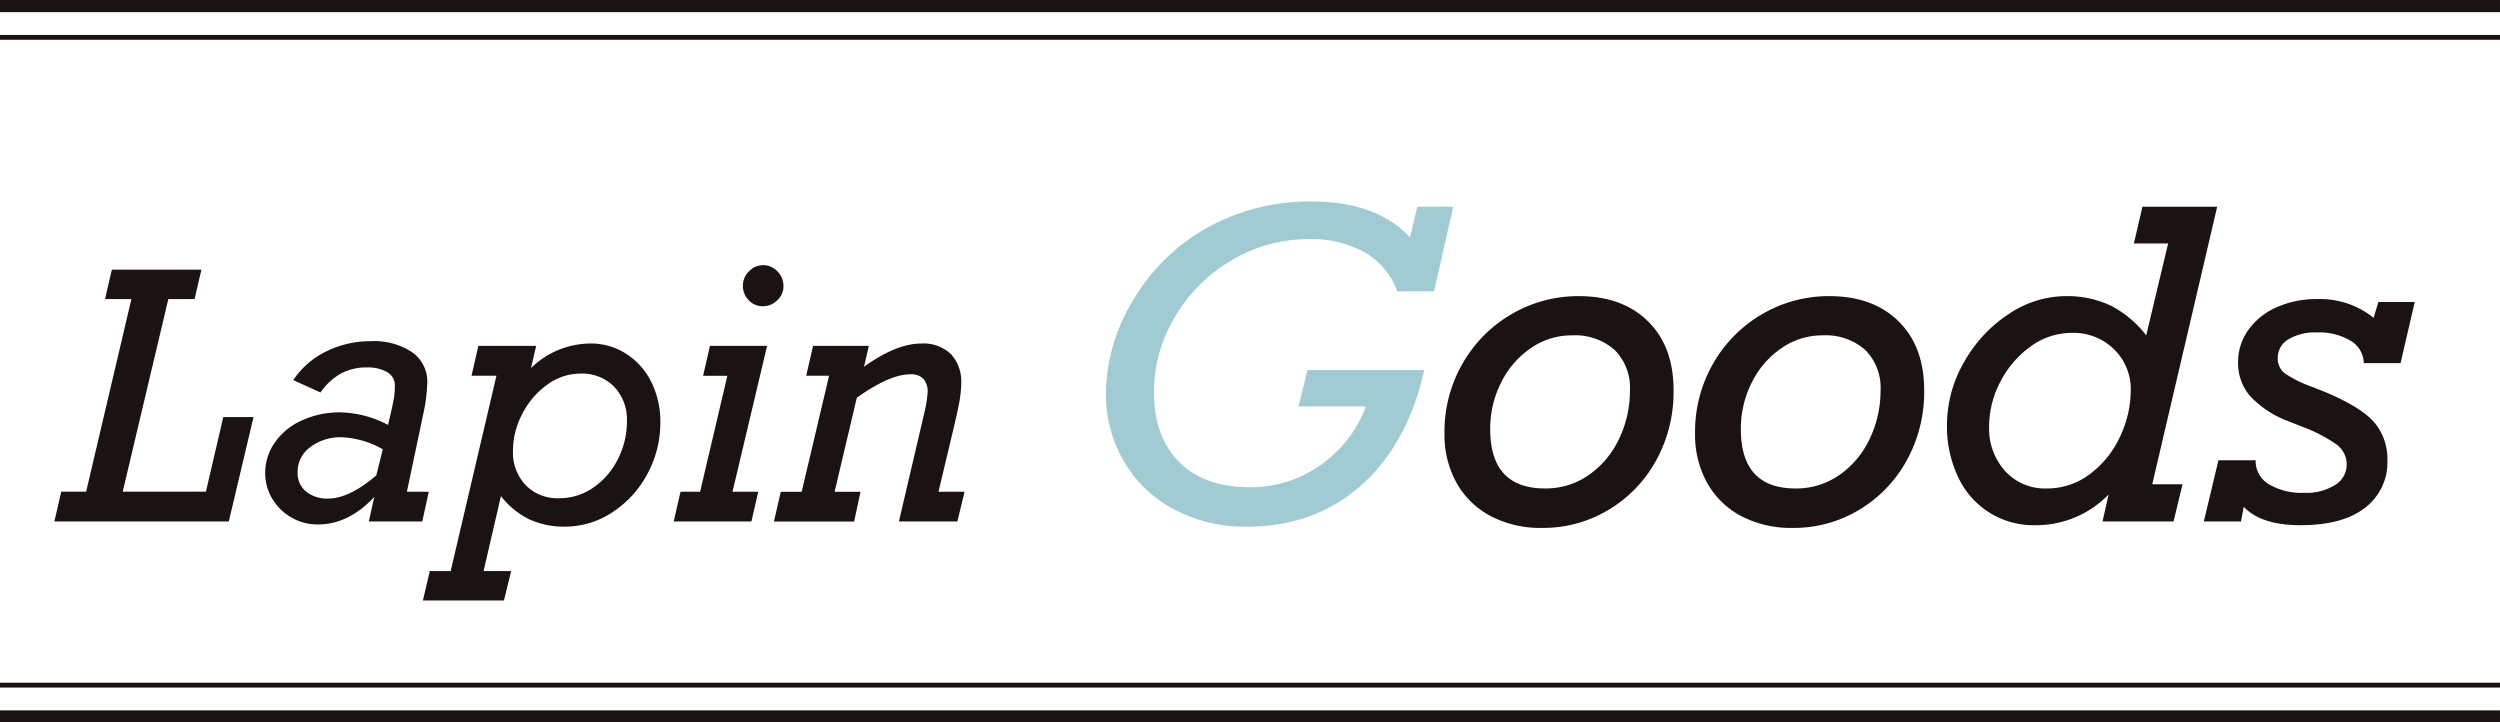 <svg xmlns="http://www.w3.org/2000/svg" xmlns:xlink="http://www.w3.org/1999/xlink" width="429.851" height="124.225" viewBox="0 0 429.851 124.225">
  <defs>
    <clipPath id="clip-path">
      <rect id="長方形_4005" data-name="長方形 4005" width="429.851" height="124.223" fill="none"/>
    </clipPath>
  </defs>
  <g id="グループ_16074" data-name="グループ 16074" transform="translate(0 0.001)">
    <rect id="長方形_4001" data-name="長方形 4001" width="429.849" height="2.086" transform="translate(0 -0.001)" fill="#1a1311"/>
    <rect id="長方形_4002" data-name="長方形 4002" width="429.849" height="0.835" transform="translate(0 6.007)" fill="#1a1311"/>
    <rect id="長方形_4003" data-name="長方形 4003" width="429.849" height="2.084" transform="translate(0 122.139)" fill="#1a1311"/>
    <rect id="長方形_4004" data-name="長方形 4004" width="429.849" height="0.835" transform="translate(0 117.383)" fill="#1a1311"/>
    <path id="パス_38048" data-name="パス 38048" d="M25.948,36.583,18.106,69.7H32.412L35.4,56.863h5.2L36.346,74.817H6.358L7.534,69.7h4.281L19.6,36.583H15.062l1.177-5.056h15.4l-1.178,5.056Z" transform="translate(2.993 14.842)" fill="#1a1311"/>
    <g id="グループ_16073" data-name="グループ 16073" transform="translate(0 0)">
      <g id="グループ_16072" data-name="グループ 16072" clip-path="url(#clip-path)">
        <path id="パス_38049" data-name="パス 38049" d="M58.871,47.01a29.075,29.075,0,0,1-.69,5.4L55.366,65.768h3.762l-1.119,5.114H48.817l.947-4.223Q45.341,71.4,40.056,71.4A8.918,8.918,0,0,1,35.5,70.192a9.012,9.012,0,0,1-3.289-3.231,8.41,8.41,0,0,1-1.207-4.381,9.054,9.054,0,0,1,1.766-5.429,11.221,11.221,0,0,1,4.755-3.734A15.4,15.4,0,0,1,43.7,52.124a18.267,18.267,0,0,1,8.417,2.155l.344-1.408q.4-1.752.618-2.872a12.747,12.747,0,0,0,.215-2.414A2.617,2.617,0,0,0,51.976,45.2a6.7,6.7,0,0,0-3.5-.8A9.138,9.138,0,0,0,44,45.46a10.578,10.578,0,0,0-3.49,3.246l-4.681-2.127a14.225,14.225,0,0,1,5.658-4.926,17.019,17.019,0,0,1,7.67-1.766A11.777,11.777,0,0,1,56.285,41.8a6.138,6.138,0,0,1,2.586,5.214M41.807,66.946q3.647,0,8.3-3.993l1.119-4.481A15.59,15.59,0,0,0,44.1,56.4a8.528,8.528,0,0,0-5.314,1.681,5.194,5.194,0,0,0-2.212,4.323A4.1,4.1,0,0,0,38.03,65.74a5.707,5.707,0,0,0,3.777,1.206" transform="translate(14.596 18.777)" fill="#1a1311"/>
        <path id="パス_38050" data-name="パス 38050" d="M90.262,53.689a18.418,18.418,0,0,1-2.227,8.891,17.838,17.838,0,0,1-6.017,6.593,14.679,14.679,0,0,1-8.158,2.469,14.215,14.215,0,0,1-6.148-1.263,13.852,13.852,0,0,1-4.855-3.993l-2.987,12.9h4.74L63.375,84.34H49.443l1.178-5.055h3.59L62.083,45.7H57.8l1.177-5.142h9.939l-.89,3.82a14.732,14.732,0,0,1,10.2-4.223,11.228,11.228,0,0,1,6.162,1.766,12.035,12.035,0,0,1,4.323,4.855,15.179,15.179,0,0,1,1.552,6.908M72.8,66.76a10.238,10.238,0,0,0,5.974-1.853,12.914,12.914,0,0,0,4.209-4.912,14.243,14.243,0,0,0,1.537-6.477A8.175,8.175,0,0,0,82.334,47.6a7.712,7.712,0,0,0-5.83-2.269,9.612,9.612,0,0,0-5.732,1.938A13.878,13.878,0,0,0,66.507,52.3a13.63,13.63,0,0,0-1.581,6.277,8.123,8.123,0,0,0,2.2,5.946A7.6,7.6,0,0,0,72.8,66.76" transform="translate(23.276 18.906)" fill="#1a1311"/>
        <path id="パス_38051" data-name="パス 38051" d="M93.3,69.952l-1.178,5.114H78.76l1.178-5.114H83.3l4.683-19.936H83.815l1.178-5.142h9.825L88.871,69.952ZM97.633,34.59a3.233,3.233,0,0,1-1.091,2.471,3.517,3.517,0,0,1-2.441,1A3.221,3.221,0,0,1,91.644,37a3.5,3.5,0,0,1,.057-4.942,3.34,3.34,0,0,1,4.912.029,3.558,3.558,0,0,1,1.019,2.5" transform="translate(37.077 14.594)" fill="#1a1311"/>
        <path id="パス_38052" data-name="パス 38052" d="M122.68,47a17.235,17.235,0,0,1-.187,2.369q-.187,1.337-.877,4.324l-2.843,11.95h4.481l-1.235,5.112H111.966l4.452-19.015a21.963,21.963,0,0,0,.488-3.218,3.338,3.338,0,0,0-.7-2.269,2.938,2.938,0,0,0-2.313-.8q-3.5,0-9.163,4.023l-3.821,16.172h4.453l-1.093,5.112H90.478l1.178-5.112h3.592L99.959,45.7H96.023L97.2,40.562h9.594l-.832,3.59q5.573-3.991,9.825-3.992a6.814,6.814,0,0,1,5.127,1.824A6.9,6.9,0,0,1,122.68,47" transform="translate(42.593 18.906)" fill="#1a1311"/>
        <path id="パス_38053" data-name="パス 38053" d="M181.573,29.734l1.256-5.279h6.177L185.7,39h-6.32a12.666,12.666,0,0,0-5.727-6.768,18.784,18.784,0,0,0-9.282-2.209,25.9,25.9,0,0,0-13.609,3.717,27.136,27.136,0,0,0-9.7,9.82,25.112,25.112,0,0,0-3.52,12.712q0,7.721,4.327,12.065T154,72.678a20.758,20.758,0,0,0,12.119-3.752A21.489,21.489,0,0,0,174,58.783H162.4l1.544-6.248h20.071q-2.872,12.782-10.879,19.857t-19.642,7.073a25.907,25.907,0,0,1-12.5-2.98,21.7,21.7,0,0,1-8.617-8.241,23,23,0,0,1-3.089-11.868,31.343,31.343,0,0,1,4.633-15.764,33.835,33.835,0,0,1,12.8-12.566,36.247,36.247,0,0,1,18.008-4.489q11.13,0,16.84,6.176" transform="translate(60.865 11.09)" fill="#a1cbd2"/>
        <path id="パス_38054" data-name="パス 38054" d="M208.258,50.776a24.364,24.364,0,0,1-3.052,12.191,22.419,22.419,0,0,1-8.223,8.455,21.79,21.79,0,0,1-11.275,3.052,18.557,18.557,0,0,1-8.886-2.028,14.425,14.425,0,0,1-5.871-5.709,17.017,17.017,0,0,1-2.083-8.527,23.5,23.5,0,0,1,3.159-12.084,22.932,22.932,0,0,1,8.457-8.455,22.586,22.586,0,0,1,11.472-3.052q7.5,0,11.9,4.327t4.4,11.831M186.139,67.688a12.919,12.919,0,0,0,7.541-2.316,15.593,15.593,0,0,0,5.206-6.211,19,19,0,0,0,1.868-8.313,9.155,9.155,0,0,0-2.64-6.985,10.265,10.265,0,0,0-7.344-2.5,12.277,12.277,0,0,0-7.073,2.209,15.387,15.387,0,0,0-5.1,5.924,17.541,17.541,0,0,0-1.866,7.989q0,10.2,9.407,10.2" transform="translate(79.496 16.297)" fill="#1a1311"/>
        <path id="パス_38055" data-name="パス 38055" d="M237.556,50.776A24.364,24.364,0,0,1,234.5,62.967a22.419,22.419,0,0,1-8.223,8.455,21.79,21.79,0,0,1-11.275,3.052,18.557,18.557,0,0,1-8.886-2.028,14.425,14.425,0,0,1-5.871-5.709,17.017,17.017,0,0,1-2.083-8.527,23.5,23.5,0,0,1,3.159-12.084,22.932,22.932,0,0,1,8.457-8.455,22.586,22.586,0,0,1,11.472-3.052q7.5,0,11.9,4.327t4.4,11.831M215.437,67.688a12.919,12.919,0,0,0,7.541-2.316,15.593,15.593,0,0,0,5.206-6.211,19,19,0,0,0,1.868-8.313,9.155,9.155,0,0,0-2.64-6.985,10.265,10.265,0,0,0-7.344-2.5A12.277,12.277,0,0,0,213,43.576a15.387,15.387,0,0,0-5.1,5.924,17.541,17.541,0,0,0-1.866,7.989q0,10.2,9.407,10.2" transform="translate(93.288 16.297)" fill="#1a1311"/>
        <path id="パス_38056" data-name="パス 38056" d="M268.115,71.89l-1.544,6.39H254.362l1.041-4.631a17.393,17.393,0,0,1-12.568,5.279,14.255,14.255,0,0,1-13.322-8.33,20.18,20.18,0,0,1-1.9-8.869,21.651,21.651,0,0,1,2.909-10.791,23.673,23.673,0,0,1,7.648-8.276,17.69,17.69,0,0,1,9.875-3.124,17.45,17.45,0,0,1,7.685,1.615,17.967,17.967,0,0,1,6.14,5.134l3.77-15.8h-5.889l1.472-6.32h12.854L262.908,71.89Zm-23.376.718a12.138,12.138,0,0,0,7.433-2.459,16.8,16.8,0,0,0,5.17-6.392,18.586,18.586,0,0,0,1.868-8.061,9.483,9.483,0,0,0-2.855-7,9.887,9.887,0,0,0-7.271-2.836,11.917,11.917,0,0,0-7.11,2.352,16.923,16.923,0,0,0-5.189,6.068,16.494,16.494,0,0,0-1.921,7.666,10.854,10.854,0,0,0,2.765,7.685,9.259,9.259,0,0,0,7.11,2.98" transform="translate(107.149 11.377)" fill="#1a1311"/>
        <path id="パス_38057" data-name="パス 38057" d="M286.832,38.191l.827-2.728h6.248l-2.443,10.52h-6.318a4.588,4.588,0,0,0-2.244-3.842,10.45,10.45,0,0,0-5.836-1.437,8.761,8.761,0,0,0-4.9,1.2,3.631,3.631,0,0,0-1.813,3.142,3.241,3.241,0,0,0,1.149,2.64,20.689,20.689,0,0,0,4.884,2.422l2.011.791q6.318,2.656,8.563,5.277a9.747,9.747,0,0,1,2.244,6.571,9.758,9.758,0,0,1-3.824,8.079q-3.823,3.018-11.113,3.017-6.751,0-9.767-3.159l-.466,2.514h-6.392l2.514-10.522h6.392a4.652,4.652,0,0,0,2.28,4.13,11.1,11.1,0,0,0,6.087,1.472,9.2,9.2,0,0,0,5.314-1.365,4.09,4.09,0,0,0,1.975-3.483,4.222,4.222,0,0,0-1.724-3.447,25.757,25.757,0,0,0-5.854-3.052L271.9,55.858a17.128,17.128,0,0,1-6.337-4.255,8.7,8.7,0,0,1-2.03-5.836,9.377,9.377,0,0,1,1.724-5.439A11.639,11.639,0,0,1,270.1,36.4a16.658,16.658,0,0,1,7.038-1.435,14.631,14.631,0,0,1,9.7,3.231" transform="translate(121.285 16.458)" fill="#1a1311"/>
      </g>
    </g>
  </g>
</svg>

